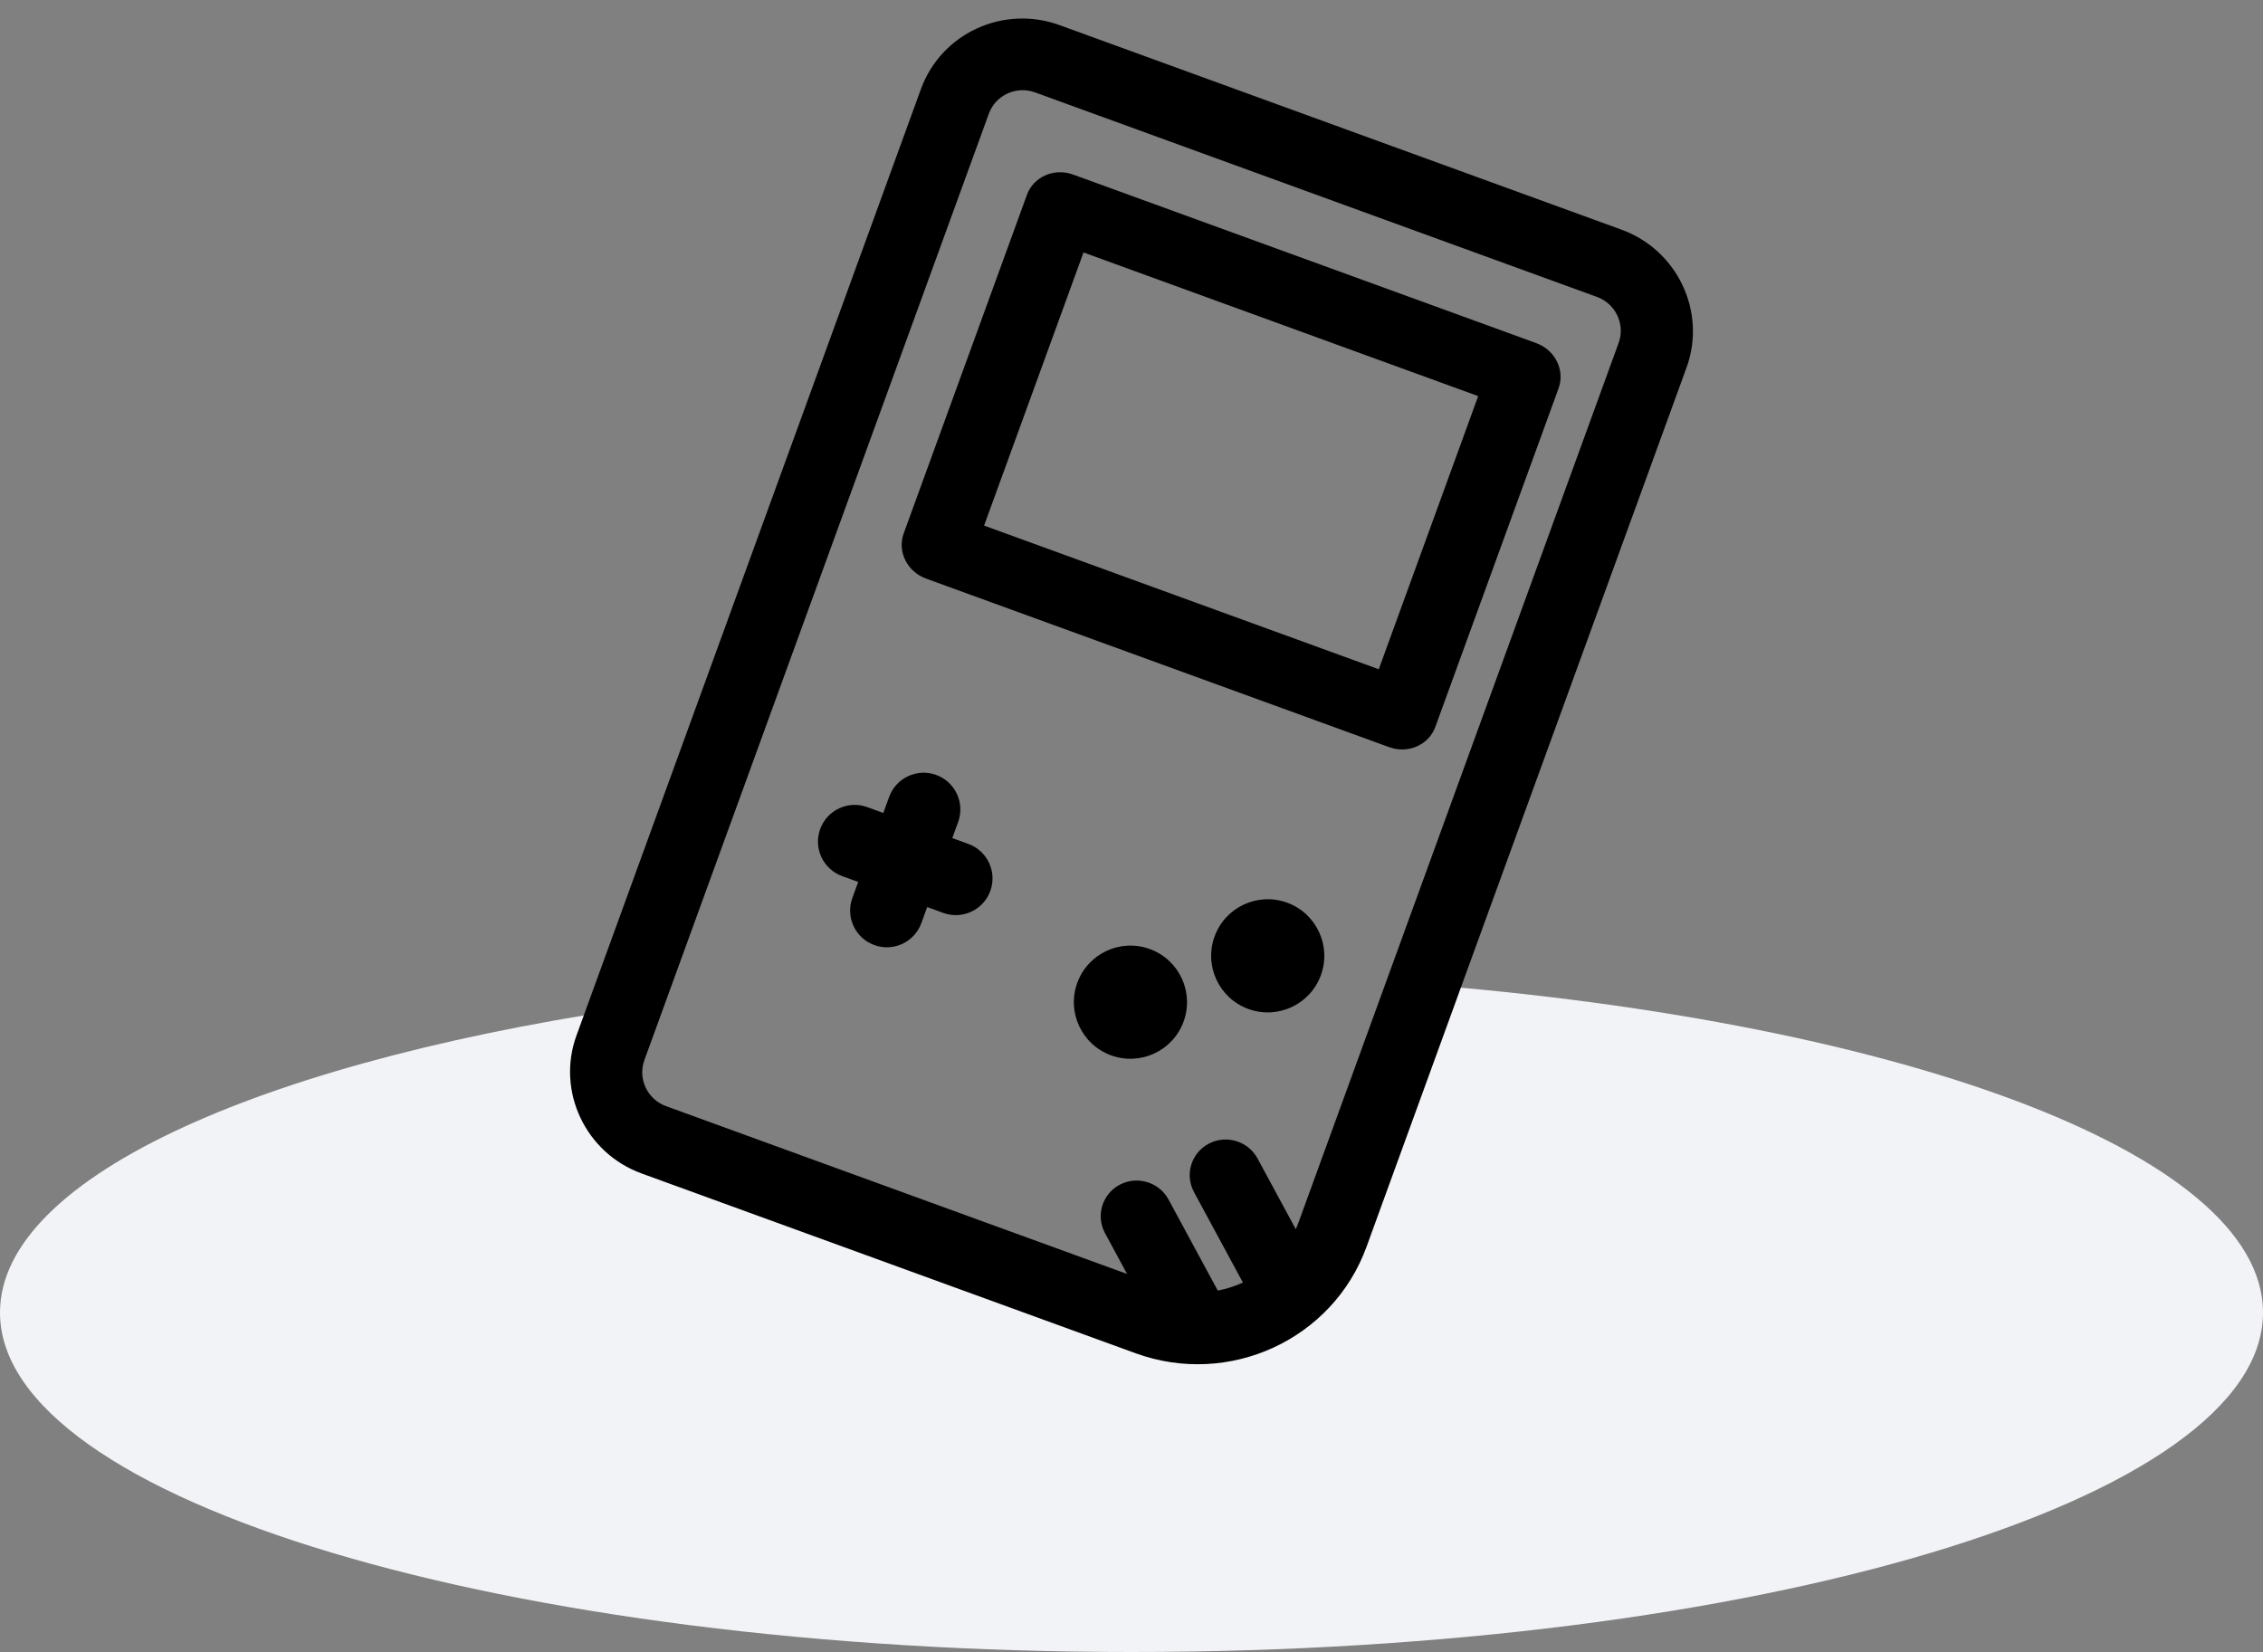 <?xml version="1.0" encoding="UTF-8"?>
<svg width="100px" height="73px" viewBox="0 0 100 73" version="1.1" xmlns="http://www.w3.org/2000/svg" xmlns:xlink="http://www.w3.org/1999/xlink">
    <rect x="0" y="0" width="100" height="73" fill="#808080" stroke="none"/>
    <!-- Generator: Sketch 55.2 (78181) - https://sketchapp.com -->
    <title>ic-gameboy</title>
    <desc>Created with Sketch.</desc>
    <g id="Page-1" stroke="none" stroke-width="1" fill="none" fill-rule="evenodd">
        <g id="Homepage-FandomSpot" transform="translate(-1003, -1008)">
            <g id="what-we-do" transform="translate(0, 823)">
                <g id="ic-gameboy" transform="translate(1003, 184)">
                    <path d="M29.175,45.359 L27.696,49.422 L55.887,59.683 L61.451,44.395 C83.547,45.948 100,51.898 100,59 C100,67.284 77.614,74 50,74 C22.386,74 0,67.284 0,59 C0,52.945 11.958,47.728 29.175,45.359 Z" id="Combined-Shape" fill="#F2F3F6"></path>
                    <g id="gameboy" transform="translate(50, 32) rotate(20) translate(-50, -32) translate(32, 5)" fill="#000000" fill-rule="nonzero">
                        <path d="M31.212,0 L4.788,0 C2.148,0 0,2.129 0,4.746 L0,49.254 C0,51.871 2.148,54 4.788,54 L28.02,54 C32.42,54 36,50.452 36,46.09 L36,4.746 C36,2.129 33.852,0 31.212,0 Z M32.808,46.09 C32.808,46.203 32.803,46.315 32.795,46.427 L30.142,44.071 C29.486,43.488 28.477,43.543 27.888,44.194 C27.3,44.844 27.356,45.845 28.012,46.428 L31.407,49.442 C31.131,49.715 30.822,49.956 30.486,50.156 L27.066,47.12 C26.41,46.537 25.401,46.592 24.813,47.243 C24.225,47.893 24.28,48.894 24.937,49.477 L26.467,50.836 L4.788,50.836 C3.908,50.836 3.192,50.126 3.192,49.254 L3.192,4.746 C3.192,3.874 3.908,3.164 4.788,3.164 L31.212,3.164 C32.092,3.164 32.808,3.874 32.808,4.746 L32.808,46.09 Z" id="Shape"></path>
                        <path d="M29.39,6 L7.61,6 C6.721,6 6,6.689 6,7.539 L6,23.461 C6,24.311 6.721,25 7.61,25 L29.39,25 C30.279,25 31,24.311 31,23.461 L31,7.539 C31,6.689 30.279,6 29.39,6 Z M27.78,21.922 L9.22,21.922 L9.22,9.078 L27.78,9.078 L27.78,21.922 Z" id="Shape"></path>
                        <path d="M13.378,35.378 L12.622,35.378 L12.622,34.622 C12.622,33.726 11.896,33 11,33 C10.104,33 9.378,33.726 9.378,34.622 L9.378,35.378 L8.622,35.378 C7.726,35.378 7,36.104 7,37 C7,37.896 7.726,38.622 8.622,38.622 L9.378,38.622 L9.378,39.378 C9.378,40.274 10.104,41 11,41 C11.896,41 12.622,40.274 12.622,39.378 L12.622,38.622 L13.378,38.622 C14.274,38.622 15,37.896 15,37 C15,36.104 14.274,35.378 13.378,35.378 Z" id="Path"></path>
                        <circle id="Oval" cx="22.5" cy="39.5" r="2.5"></circle>
                        <circle id="Oval" cx="27.5" cy="35.5" r="2.5"></circle>
                    </g>
                </g>
            </g>
        </g>
    </g>
</svg>